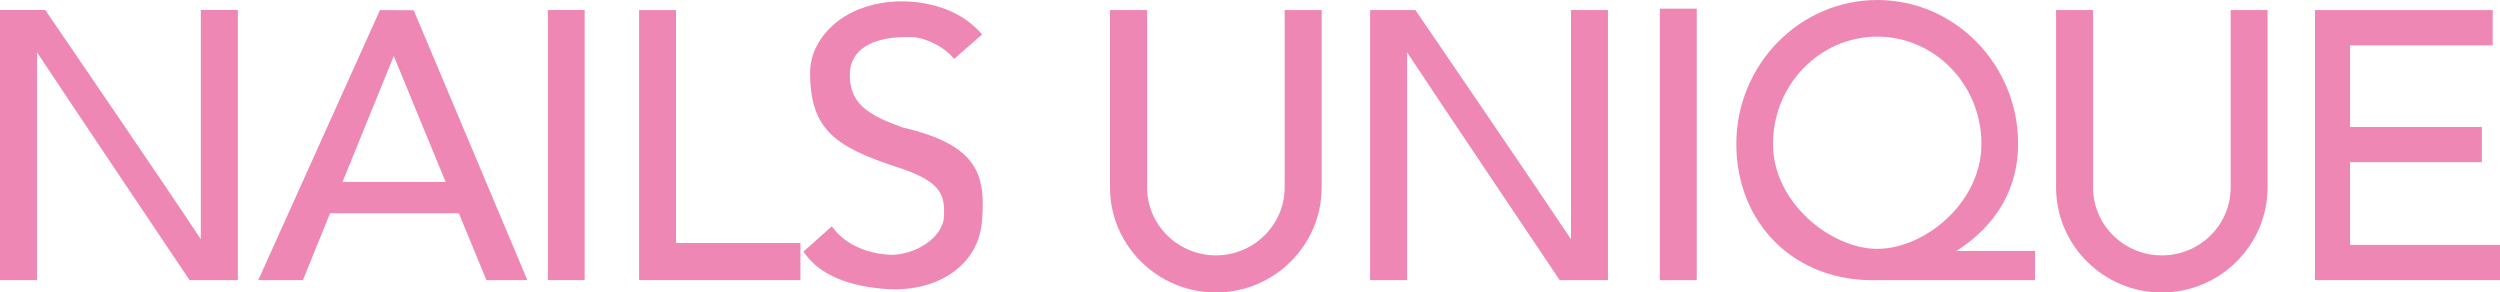 <svg width="624" height="73" viewBox="0 0 624 73" fill="none" xmlns="http://www.w3.org/2000/svg">
<g clip-path="url(#clip0_1343_13427)">
<path d="M586.573 61.117V40.477H619.473V31.693H586.573V11.316H622.178V2.518H577.824V69.915H624V61.117H586.573Z" fill="#EE87B4"/>
<path d="M556.778 2.518V46.799C556.778 56.137 549.091 63.745 539.597 63.745C530.102 63.745 522.429 56.137 522.429 46.799V2.518H513.196V46.799C513.196 61.228 525.065 73 539.583 73C554.101 73 565.983 61.228 565.983 46.799V2.518H556.764H556.778Z" fill="#EE87B4"/>
<path d="M320.653 2.518V46.799C320.653 56.137 312.925 63.745 303.485 63.745C294.046 63.745 286.317 56.137 286.317 46.799V2.518H277.057V46.799C277.057 61.228 288.926 73 303.485 73C318.045 73 329.885 61.228 329.885 46.799V2.518H320.653Z" fill="#EE87B4"/>
<path d="M488.328 62.639C498.775 55.998 503.729 46.495 503.729 35.912C503.729 16.144 487.956 0 468.58 0C449.204 0 433.389 16.144 433.389 35.912C433.389 55.68 447.824 70.482 468.58 69.929H507.939V62.639H488.328ZM468.566 62.113C457.125 62.113 442.538 50.659 442.538 35.912C442.538 21.165 454.2 9.144 468.566 9.144C482.932 9.144 494.566 21.165 494.566 35.912C494.566 50.659 480.31 62.113 468.566 62.113Z" fill="#EE87B4"/>
<path d="M423.507 2.158H414.289V69.929H423.507V2.158Z" fill="#EE87B4"/>
<path d="M401.344 2.518H392.125V59.72C384.204 47.781 353.291 2.518 353.291 2.518H341.975V69.915H351.221V13.073C358.301 23.835 389.296 69.915 389.296 69.915H401.344V2.518Z" fill="#EE87B4"/>
<path d="M59.356 2.504H50.123V59.72C42.285 47.781 11.303 2.504 11.303 2.504H0V69.915H9.246V13.073C16.34 23.822 47.308 69.915 47.308 69.915H59.369V2.504H59.356Z" fill="#EE87B4"/>
<path d="M208.497 5.782C204.688 8.978 202.204 13.294 202.204 18.177C202.204 32.191 208.414 36.59 223.387 41.542C235.352 45.305 236.001 48.764 235.546 54.837C234.386 60.605 226.672 63.994 221.69 63.566C214.196 63.012 209.766 59.568 207.641 56.469L200.534 62.805C204.301 68.338 211.008 71.216 220.186 72.059C233.807 73.332 244.019 66.305 245.054 55.653C246.186 43.479 244.019 36.189 225.306 31.817C216.667 28.719 211.657 25.855 212.154 17.693C212.568 13.225 216.473 8.757 228.328 9.269C232.275 9.933 235.822 11.938 238.168 14.691L245.137 8.591C241.425 4.344 236.691 1.937 230.715 0.83C222.477 -0.636 213.989 1.217 208.511 5.755L208.497 5.782Z" fill="#EE87B4"/>
<path d="M159.519 2.518V69.915H199.789V60.647H168.738V2.518H159.519Z" fill="#EE87B4"/>
<path d="M145.926 2.504H136.748V69.915H145.926V2.504Z" fill="#EE87B4"/>
<path d="M121.416 69.915H131.628L103.255 2.559L94.836 2.518L64.462 69.929H75.599L82.388 53.232H114.53L121.416 69.929V69.915ZM85.493 45.416L98.287 13.986L111.231 45.416H85.48H85.493Z" fill="#EE87B4"/>
</g>
<defs>
<clipPath id="clip0_1343_13427">
<rect width="624" height="73" fill="white"/>
</clipPath>
</defs>
</svg>

